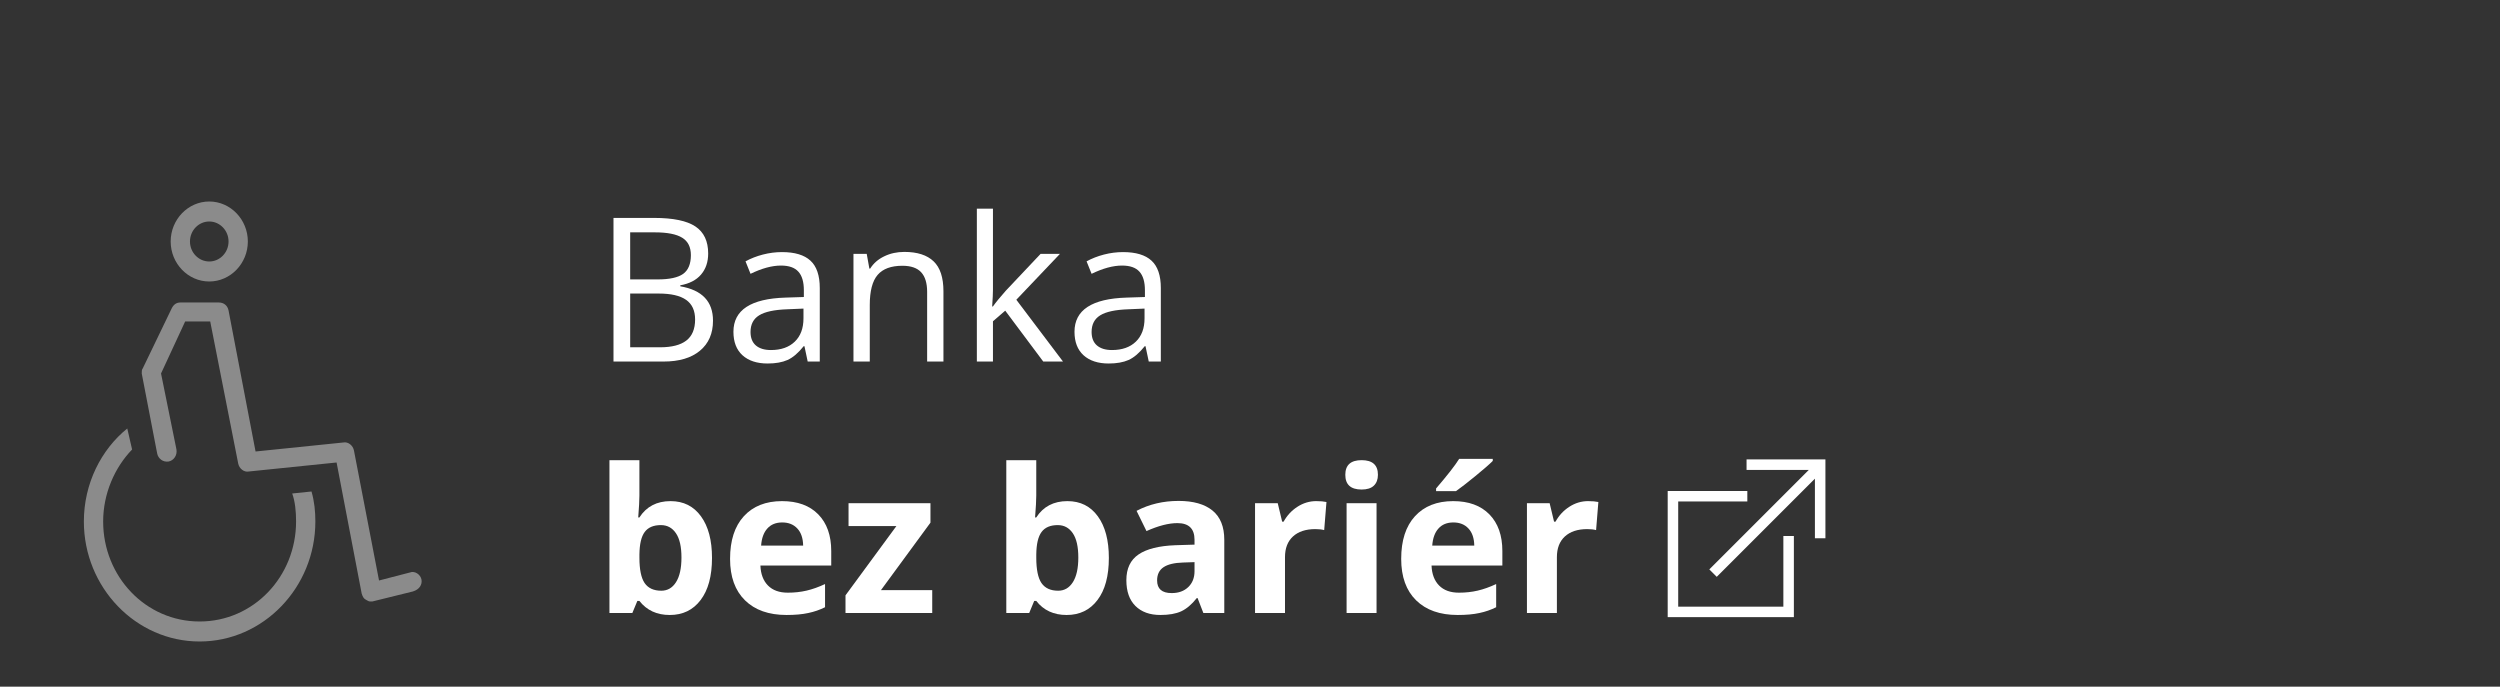 <?xml version="1.0" encoding="UTF-8" standalone="no"?>
<svg
   xmlns:dc="http://purl.org/dc/elements/1.1/"
   xmlns:cc="http://creativecommons.org/ns#"
   xmlns:rdf="http://www.w3.org/1999/02/22-rdf-syntax-ns#"
   xmlns:svg="http://www.w3.org/2000/svg"
   xmlns="http://www.w3.org/2000/svg"
   xmlns:sodipodi="http://sodipodi.sourceforge.net/DTD/sodipodi-0.dtd"
   xmlns:inkscape="http://www.inkscape.org/namespaces/inkscape"
   width="233"
   height="64"
   viewBox="0 0 233 64"
   id="svg4136"
   version="1.1"
   inkscape:version="0.91 r13725"
   sodipodi:docname="handicap.svg">
  <rect x="0" y="0" width="233" height="64" fill="#333333" stroke="none"/>
  <sodipodi:namedview
     pagecolor="#ffffff"
     bordercolor="#666666"
     borderopacity="1"
     objecttolerance="10"
     gridtolerance="10"
     guidetolerance="10"
     inkscape:pageopacity="0"
     inkscape:pageshadow="2"
     inkscape:window-width="1920"
     inkscape:window-height="1057"
     id="namedview25"
     showgrid="false"
     inkscape:zoom="3.3648069"
     inkscape:cx="107.92298"
     inkscape:cy="35.474379"
     inkscape:window-x="-8"
     inkscape:window-y="-8"
     inkscape:window-maximized="1"
     inkscape:current-layer="svg4136" />
  <defs
     id="defs4138" />
  <style
     id="style42132"
     type="text/css">
	.st0{fill:#00497B;}
</style>
  <g
     id="text8811"
     style="font-style:normal;font-weight:normal;font-size:40px;line-height:125%;font-family:sans-serif;letter-spacing:0px;word-spacing:0px;fill:#ffffff;fill-opacity:1;stroke:none;stroke-width:1px;stroke-linecap:butt;stroke-linejoin:miter;stroke-opacity:1">
    <path
       id="path8836"
       style="font-style:normal;font-variant:normal;font-weight:normal;font-stretch:normal;font-size:18.75px;font-family:'open sans';-inkscape-font-specification:'open sans';fill:#ffffff"
       d="m 57.177,20.31 3.781,0 q 2.664,0 3.854,0.797 1.19,0.797 1.19,2.518 0,1.19 -0.668,1.968 -0.659,0.769 -1.932,0.998 l 0,0.092 q 3.049,0.522 3.049,3.204 0,1.794 -1.218,2.802 -1.208,1.007 -3.387,1.007 l -4.669,0 0,-13.385 z m 1.556,5.731 2.563,0 q 1.648,0 2.371,-0.513 0.723,-0.522 0.723,-1.749 0,-1.126 -0.806,-1.62 -0.806,-0.504 -2.563,-0.504 l -2.289,0 0,4.385 z m 0,1.318 0,5.008 2.792,0 q 1.62,0 2.435,-0.623 0.824,-0.632 0.824,-1.968 0,-1.245 -0.842,-1.831 -0.833,-0.586 -2.545,-0.586 l -2.664,0 z" />
    <path
       id="path8838"
       style="font-style:normal;font-variant:normal;font-weight:normal;font-stretch:normal;font-size:18.75px;font-family:'open sans';-inkscape-font-specification:'open sans';fill:#ffffff"
       d="m 75.277,33.695 -0.302,-1.428 -0.073,0 q -0.751,0.943 -1.501,1.282 -0.742,0.33 -1.859,0.33 -1.492,0 -2.344,-0.769 -0.842,-0.769 -0.842,-2.188 0,-3.04 4.861,-3.186 l 1.703,-0.055 0,-0.623 q 0,-1.181 -0.513,-1.74 -0.504,-0.568 -1.62,-0.568 -1.254,0 -2.838,0.769 l -0.467,-1.163 q 0.742,-0.403 1.62,-0.632 0.888,-0.229 1.776,-0.229 1.794,0 2.655,0.797 0.87,0.797 0.87,2.554 l 0,6.848 -1.126,0 z m -3.433,-1.071 q 1.419,0 2.225,-0.778 0.815,-0.778 0.815,-2.179 l 0,-0.906 -1.52,0.064 q -1.813,0.064 -2.618,0.568 -0.797,0.494 -0.797,1.547 0,0.824 0.494,1.254 0.504,0.43 1.401,0.43 z" />
    <path
       id="path8840"
       style="font-style:normal;font-variant:normal;font-weight:normal;font-stretch:normal;font-size:18.75px;font-family:'open sans';-inkscape-font-specification:'open sans';fill:#ffffff"
       d="m 86.409,33.695 0,-6.491 q 0,-1.227 -0.558,-1.831 -0.558,-0.604 -1.749,-0.604 -1.575,0 -2.307,0.851 -0.732,0.851 -0.732,2.811 l 0,5.264 -1.52,0 0,-10.034 1.236,0 0.247,1.373 0.073,0 q 0.467,-0.742 1.309,-1.144 0.842,-0.412 1.877,-0.412 1.813,0 2.728,0.879 0.916,0.87 0.916,2.792 l 0,6.546 -1.52,0 z" />
    <path
       id="path8842"
       style="font-style:normal;font-variant:normal;font-weight:normal;font-stretch:normal;font-size:18.75px;font-family:'open sans';-inkscape-font-specification:'open sans';fill:#ffffff"
       d="m 92.543,28.559 q 0.394,-0.558 1.199,-1.465 l 3.241,-3.433 1.804,0 -4.065,4.276 4.349,5.759 -1.84,0 -3.543,-4.742 -1.144,0.989 0,3.754 -1.501,0 0,-14.246 1.501,0 0,7.553 q 0,0.504 -0.073,1.556 l 0.073,0 z" />
    <path
       id="path8844"
       style="font-style:normal;font-variant:normal;font-weight:normal;font-stretch:normal;font-size:18.75px;font-family:'open sans';-inkscape-font-specification:'open sans';fill:#ffffff"
       d="m 107.064,33.695 -0.302,-1.428 -0.073,0 q -0.751,0.943 -1.501,1.282 -0.742,0.33 -1.859,0.33 -1.492,0 -2.344,-0.769 -0.842,-0.769 -0.842,-2.188 0,-3.04 4.861,-3.186 l 1.703,-0.055 0,-0.623 q 0,-1.181 -0.513,-1.74 -0.504,-0.568 -1.62,-0.568 -1.254,0 -2.838,0.769 l -0.467,-1.163 q 0.742,-0.403 1.62,-0.632 0.888,-0.229 1.776,-0.229 1.794,0 2.655,0.797 0.87,0.797 0.87,2.554 l 0,6.848 -1.126,0 z m -3.433,-1.071 q 1.419,0 2.225,-0.778 0.815,-0.778 0.815,-2.179 l 0,-0.906 -1.52,0.064 q -1.813,0.064 -2.618,0.568 -0.796,0.494 -0.796,1.547 0,0.824 0.494,1.254 0.504,0.43 1.401,0.43 z" />
    <path
       id="path8846"
       style="font-style:normal;font-variant:normal;font-weight:bold;font-stretch:normal;font-family:'open sans';-inkscape-font-specification:'open sans Bold';fill:#ffffff"
       d="m 62.496,46.705 q 1.813,0 2.838,1.419 1.025,1.41 1.025,3.873 0,2.536 -1.062,3.928 -1.053,1.392 -2.875,1.392 -1.804,0 -2.829,-1.309 l -0.192,0 -0.467,1.126 -2.133,0 0,-14.246 2.792,0 0,3.314 q 0,0.632 -0.11,2.023 l 0.11,0 q 0.98,-1.52 2.902,-1.52 z m -0.897,2.234 q -1.035,0 -1.511,0.641 -0.476,0.632 -0.494,2.097 l 0,0.302 q 0,1.648 0.485,2.362 0.494,0.714 1.556,0.714 0.861,0 1.364,-0.787 0.513,-0.797 0.513,-2.307 0,-1.511 -0.513,-2.261 -0.513,-0.76 -1.401,-0.76 z" />
    <path
       id="path8848"
       style="font-style:normal;font-variant:normal;font-weight:bold;font-stretch:normal;font-family:'open sans';-inkscape-font-specification:'open sans Bold';fill:#ffffff"
       d="m 72.905,48.692 q -0.888,0 -1.392,0.568 -0.504,0.558 -0.577,1.593 l 3.918,0 q -0.018,-1.035 -0.54,-1.593 -0.522,-0.568 -1.41,-0.568 z m 0.394,8.624 q -2.472,0 -3.864,-1.364 -1.392,-1.364 -1.392,-3.864 0,-2.573 1.282,-3.973 1.291,-1.41 3.561,-1.41 2.17,0 3.378,1.236 1.208,1.236 1.208,3.415 l 0,1.355 -6.601,0 q 0.046,1.19 0.705,1.859 0.659,0.668 1.849,0.668 0.925,0 1.749,-0.192 0.824,-0.192 1.721,-0.613 l 0,2.161 q -0.732,0.366 -1.566,0.54 -0.833,0.183 -2.032,0.183 z" />
    <path
       id="path8850"
       style="font-style:normal;font-variant:normal;font-weight:bold;font-stretch:normal;font-family:'open sans';-inkscape-font-specification:'open sans Bold';fill:#ffffff"
       d="m 86.885,57.133 -8.084,0 0,-1.648 4.742,-6.454 -4.459,0 0,-2.133 7.635,0 0,1.813 -4.614,6.29 4.779,0 0,2.133 z" />
    <path
       id="path8852"
       style="font-style:normal;font-variant:normal;font-weight:bold;font-stretch:normal;font-family:'open sans';-inkscape-font-specification:'open sans Bold';fill:#ffffff"
       d="m 99.483,46.705 q 1.813,0 2.838,1.419 1.025,1.41 1.025,3.873 0,2.536 -1.062,3.928 -1.053,1.392 -2.875,1.392 -1.804,0 -2.829,-1.309 l -0.192,0 -0.467,1.126 -2.133,0 0,-14.246 2.792,0 0,3.314 q 0,0.632 -0.11,2.023 l 0.11,0 q 0.98,-1.52 2.902,-1.52 z m -0.897,2.234 q -1.035,0 -1.511,0.641 -0.476,0.632 -0.494,2.097 l 0,0.302 q 0,1.648 0.485,2.362 0.494,0.714 1.556,0.714 0.861,0 1.364,-0.787 0.513,-0.797 0.513,-2.307 0,-1.511 -0.513,-2.261 -0.513,-0.76 -1.401,-0.76 z" />
    <path
       id="path8854"
       style="font-style:normal;font-variant:normal;font-weight:bold;font-stretch:normal;font-family:'open sans';-inkscape-font-specification:'open sans Bold';fill:#ffffff"
       d="m 112.154,57.133 -0.54,-1.392 -0.073,0 q -0.705,0.888 -1.456,1.236 -0.742,0.339 -1.941,0.339 -1.474,0 -2.325,-0.842 -0.842,-0.842 -0.842,-2.399 0,-1.63 1.135,-2.399 1.144,-0.778 3.442,-0.861 l 1.776,-0.055 0,-0.449 q 0,-1.556 -1.593,-1.556 -1.227,0 -2.884,0.742 l -0.925,-1.886 q 1.767,-0.925 3.918,-0.925 2.06,0 3.159,0.897 1.099,0.897 1.099,2.728 l 0,6.821 -1.95,0 z m -0.824,-4.742 -1.08,0.037 q -1.218,0.037 -1.813,0.439 -0.595,0.403 -0.595,1.227 0,1.181 1.355,1.181 0.97,0 1.547,-0.558 0.586,-0.558 0.586,-1.483 l 0,-0.842 z" />
    <path
       id="path8856"
       style="font-style:normal;font-variant:normal;font-weight:bold;font-stretch:normal;font-family:'open sans';-inkscape-font-specification:'open sans Bold';fill:#ffffff"
       d="m 122.683,46.705 q 0.568,0 0.943,0.082 l -0.211,2.618 q -0.339,-0.092 -0.824,-0.092 -1.337,0 -2.087,0.687 -0.742,0.687 -0.742,1.923 l 0,5.209 -2.792,0 0,-10.236 2.115,0 0.412,1.721 0.137,0 q 0.476,-0.861 1.282,-1.382 0.815,-0.531 1.767,-0.531 z" />
    <path
       id="path8858"
       style="font-style:normal;font-variant:normal;font-weight:bold;font-stretch:normal;font-family:'open sans';-inkscape-font-specification:'open sans Bold';fill:#ffffff"
       d="m 125.383,44.251 q 0,-1.364 1.52,-1.364 1.52,0 1.52,1.364 0,0.65 -0.385,1.016 -0.375,0.357 -1.135,0.357 -1.52,0 -1.52,-1.373 z m 2.911,12.881 -2.792,0 0,-10.236 2.792,0 0,10.236 z" />
    <path
       id="path8860"
       style="font-style:normal;font-variant:normal;font-weight:bold;font-stretch:normal;font-family:'open sans';-inkscape-font-specification:'open sans Bold';fill:#ffffff"
       d="m 135.454,48.692 q -0.888,0 -1.392,0.568 -0.504,0.558 -0.577,1.593 l 3.918,0 q -0.018,-1.035 -0.54,-1.593 -0.522,-0.568 -1.41,-0.568 z m 0.394,8.624 q -2.472,0 -3.864,-1.364 -1.392,-1.364 -1.392,-3.864 0,-2.573 1.282,-3.973 1.291,-1.41 3.561,-1.41 2.17,0 3.378,1.236 1.208,1.236 1.208,3.415 l 0,1.355 -6.601,0 q 0.046,1.19 0.705,1.859 0.659,0.668 1.849,0.668 0.925,0 1.749,-0.192 0.824,-0.192 1.721,-0.613 l 0,2.161 q -0.732,0.366 -1.566,0.54 -0.833,0.183 -2.032,0.183 z m -2.005,-11.545 0,-0.247 q 1.575,-1.831 2.151,-2.756 l 3.131,0 0,0.192 q -0.476,0.476 -1.63,1.419 -1.144,0.934 -1.794,1.392 l -1.859,0 z" />
    <path
       id="path8862"
       style="font-style:normal;font-variant:normal;font-weight:bold;font-stretch:normal;font-family:'open sans';-inkscape-font-specification:'open sans Bold';fill:#ffffff"
       d="m 148.024,46.705 q 0.568,0 0.943,0.082 l -0.211,2.618 q -0.339,-0.092 -0.824,-0.092 -1.337,0 -2.087,0.687 -0.742,0.687 -0.742,1.923 l 0,5.209 -2.792,0 0,-10.236 2.115,0 0.412,1.721 0.137,0 q 0.476,-0.861 1.282,-1.382 0.815,-0.531 1.767,-0.531 z" />
  </g>
  <g
     style="fill:#ffffff"
     transform="matrix(0.015,0,0,0.015,155.279,42.668)"
     id="g8821">
    <path
       style="fill:#ffffff"
       d="m 990,10 0,490 -65.3,0 0,-370.3 -609.9,609.8 -46.2,-46.2 618,-618 -386.6,0 0,-65.3 490,0 z m -261.3,914.7 -653.4,0 0,-653.4 429.5,0 0,-65.3 -494.8,0 0,784 784,0 0,-504 -65.3,0 0,438.7 0,0 z"
       id="path8823" />
  </g>
  <style
     id="style4154"
     type="text/css">
	.st0{fill:#A3B5C9;}
</style>
  <g
     id="g4173"
     transform="matrix(0.899,0,0,0.932,1.523,16.915)"
     style="fill:#ffffff;fill-opacity:0.43">
    <g
       id="g4156"
       style="fill:#ffffff;fill-opacity:0.43" />
    <g
       id="g4158"
       style="fill:#ffffff;fill-opacity:0.43">
      <path
         id="path4160"
         d="M 28.6,31.2 C 28.9,32 29,33 29,34 29,39.5 24.6,44 19,44 13.4,44 9,39.5 9,34 9,31.2 10.2,28.6 12,26.8 L 11.5,24.7 C 8.8,26.8 7,30.2 7,34 c 0,6.6 5.4,12 12,12 6.6,0 12,-5.4 12,-12 0,-1 -0.1,-2 -0.4,-3 l -2,0.2 z"
         class="st0"
         inkscape:connector-curvature="0"
         style="fill:#ffffff;fill-opacity:0.43" />
      <path
         id="path4162"
         d="m 20,10 c 2.2,0 4,-1.8 4,-4 0,-2.2 -1.8,-4 -4,-4 -2.2,0 -4,1.8 -4,4 0,2.2 1.8,4 4,4 z m 0,-6 c 1.1,0 2,0.9 2,2 0,1.1 -0.9,2 -2,2 -1.1,0 -2,-0.9 -2,-2 0,-1.1 0.9,-2 2,-2 z"
         class="st0"
         inkscape:connector-curvature="0"
         style="fill:#ffffff;fill-opacity:0.43" />
      <path
         id="path4164"
         d="M 42,39.8 C 41.9,39.3 41.3,38.9 40.8,39.1 L 37.6,39.9 35,26.9 C 34.9,26.4 34.4,26 33.9,26.1 L 24.8,27 22,12.9 c -0.1,-0.5 -0.5,-0.8 -1,-0.8 l -4,0 c -0.4,0 -0.7,0.2 -0.9,0.6 l -3,6 C 13,18.8 13,19 13,19.2 l 1.6,8 c 0.1,0.5 0.6,0.9 1.2,0.8 0.5,-0.1 0.9,-0.6 0.8,-1.2 L 15,19.2 17.5,14 20.1,14 23,28.2 c 0.1,0.5 0.6,0.9 1.1,0.8 l 9.1,-0.9 2.6,13.1 c 0.1,0.3 0.2,0.5 0.4,0.6 0.2,0.1 0.3,0.2 0.5,0.2 0.1,0 0.2,0 0.2,0 l 4.2,-1 c 0.7,-0.2 1,-0.7 0.9,-1.2 z"
         class="st0"
         inkscape:connector-curvature="0"
         style="fill:#ffffff;fill-opacity:0.43" />
    </g>
  </g>
</svg>
